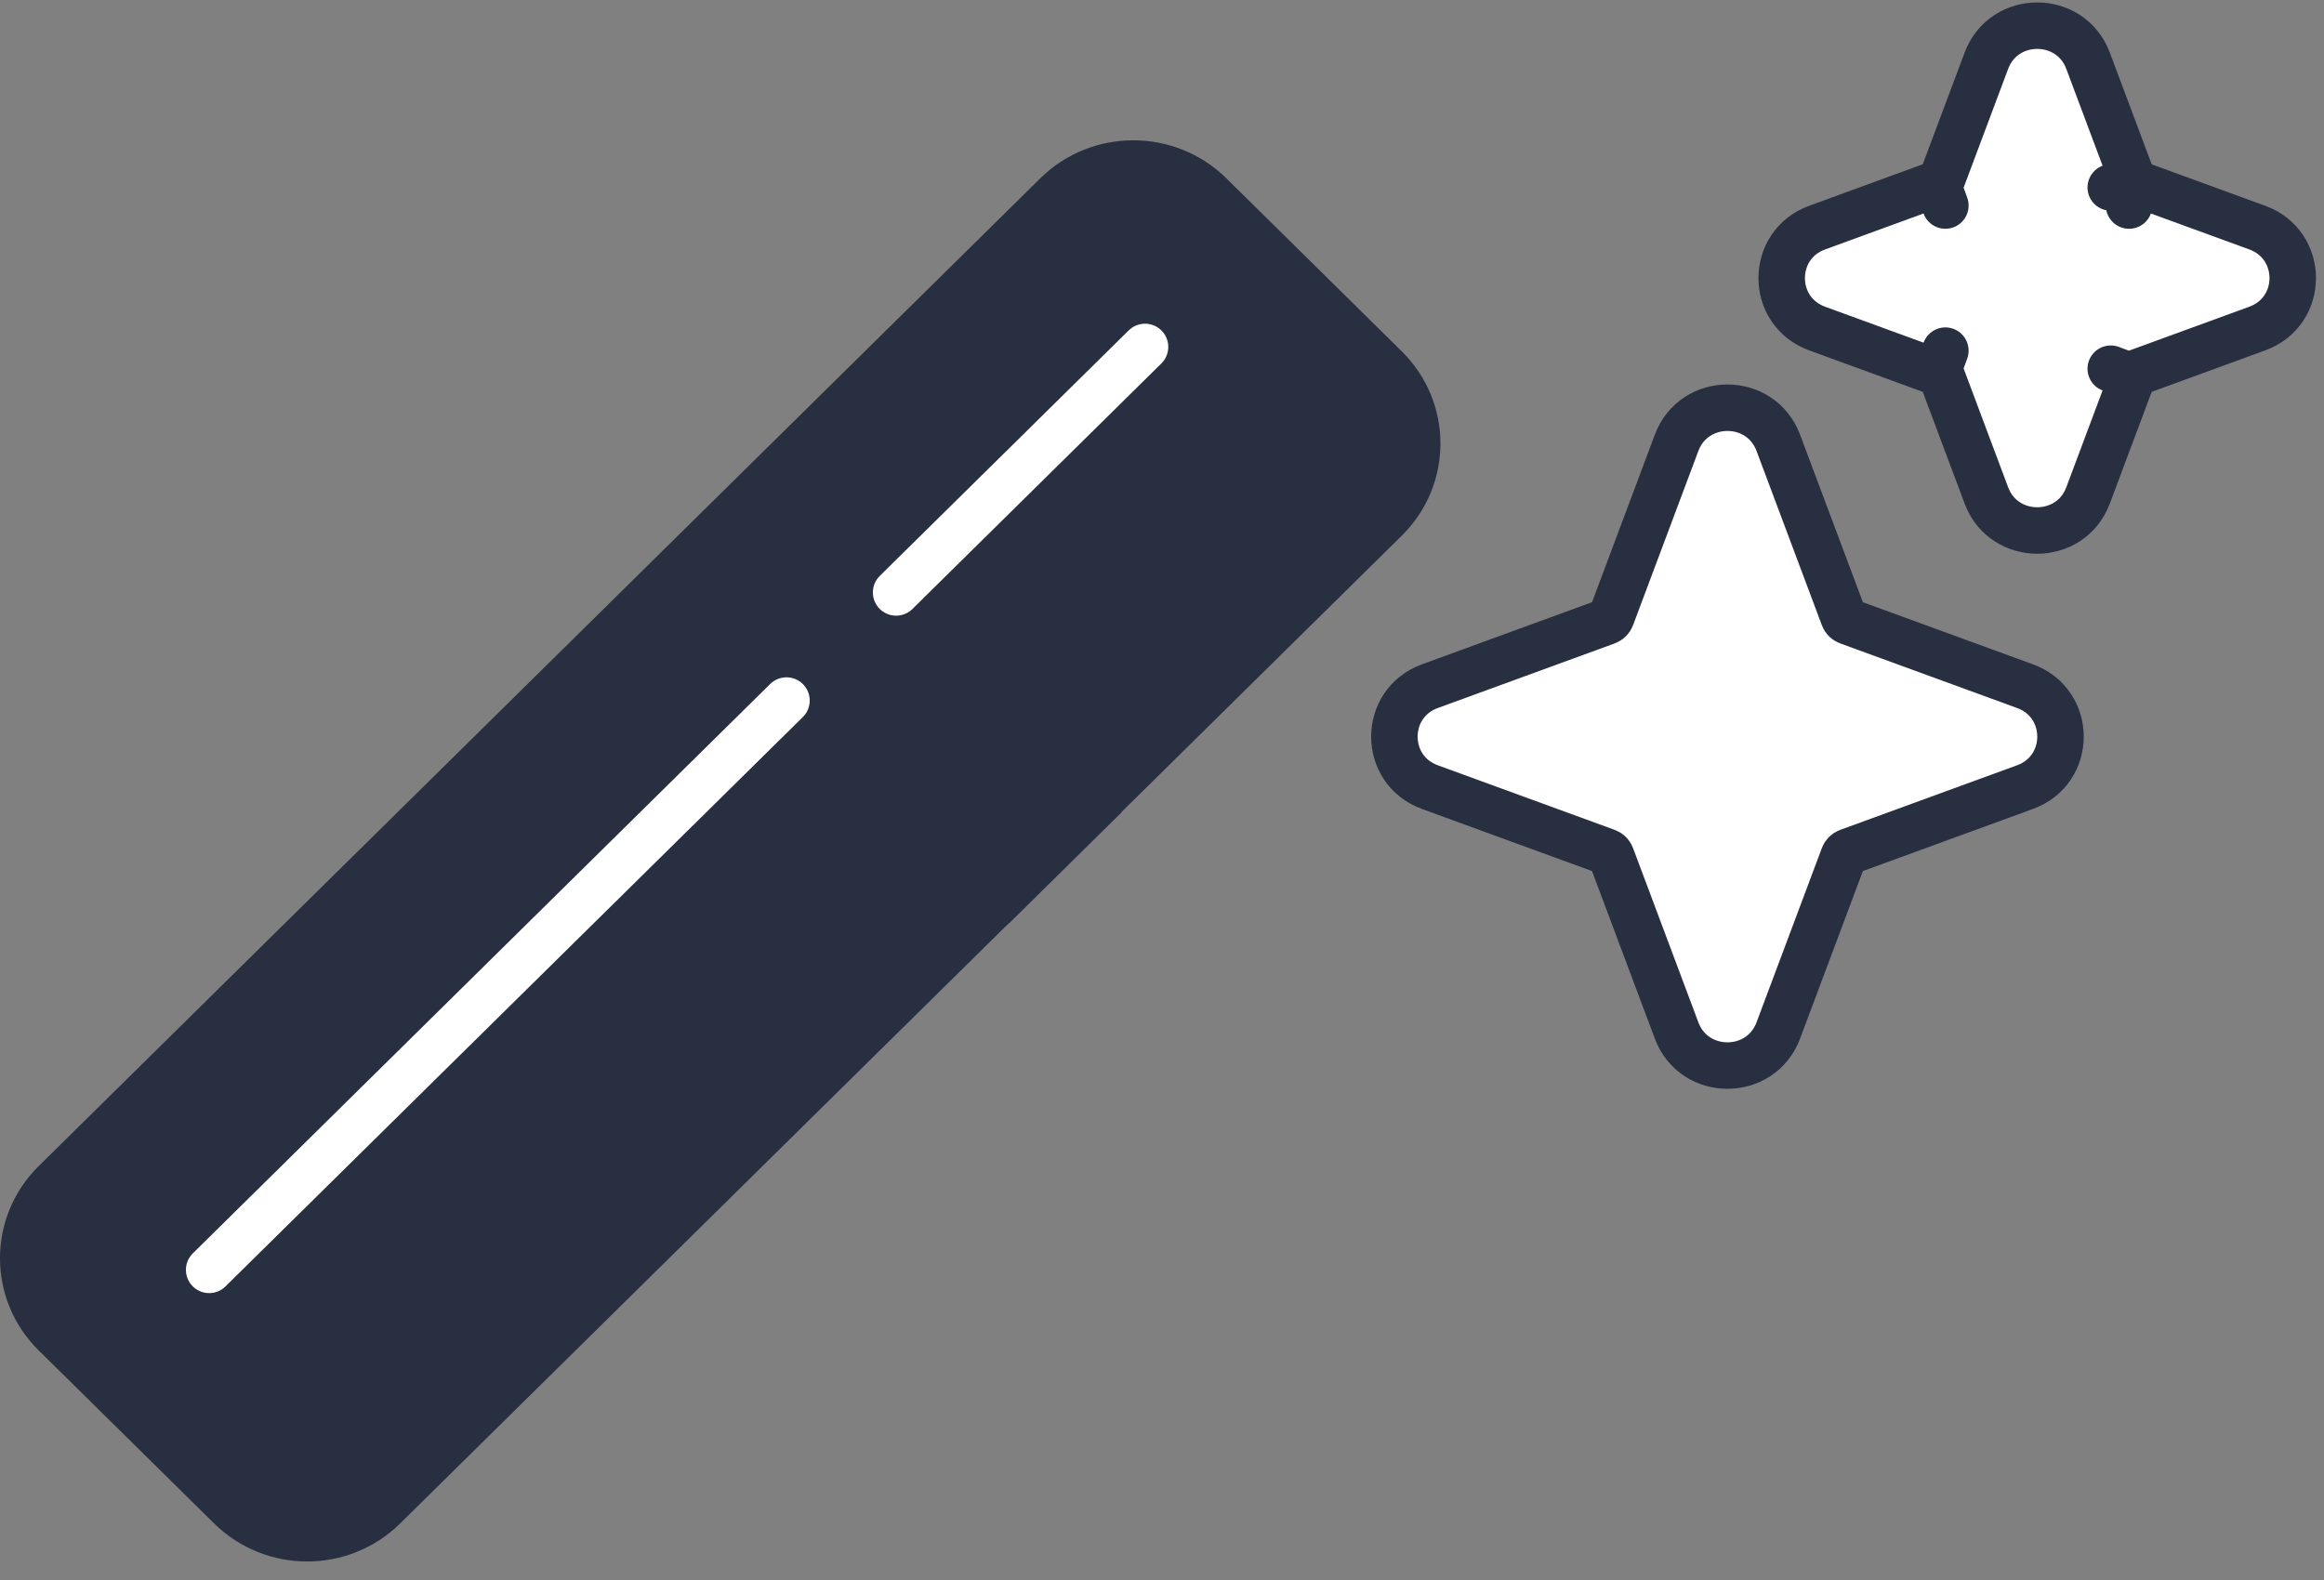 <?xml version="1.0" encoding="UTF-8"?> <svg xmlns="http://www.w3.org/2000/svg" width="100" height="68" viewBox="0 0 100 68" fill="none"><rect x="0" y="0" width="100" height="68" fill="#808080" stroke="none"/> <path d="M83.365 7.906L83.708 8.846L83.365 7.906L78.192 9.795C76.156 10.539 76.156 13.398 78.192 14.141L83.365 16.03L83.708 15.091L83.365 16.03C83.459 16.065 83.528 16.136 83.56 16.219L85.473 21.324C86.227 23.334 89.093 23.334 89.847 21.324L91.76 16.219L90.824 15.868L91.76 16.219C91.792 16.136 91.861 16.065 91.955 16.03L97.127 14.141C99.164 13.398 99.164 10.539 97.127 9.795L91.955 7.906L91.612 8.846L91.955 7.906C91.861 7.872 91.792 7.801 91.76 7.717L90.824 8.068L91.76 7.717L89.847 2.613C89.093 0.602 86.227 0.602 85.473 2.613L83.56 7.717C83.528 7.801 83.459 7.872 83.365 7.906ZM76.518 19.055C75.764 17.045 72.898 17.045 72.144 19.055L69.33 26.563C69.298 26.647 69.229 26.718 69.135 26.752L61.527 29.531C59.491 30.274 59.491 33.133 61.527 33.876L69.135 36.655C69.229 36.689 69.298 36.76 69.33 36.844L72.144 44.352C72.898 46.362 75.764 46.362 76.518 44.352L79.332 36.844C79.364 36.76 79.433 36.689 79.527 36.655L87.135 33.876C89.171 33.133 89.171 30.274 87.135 29.531L79.527 26.752C79.433 26.718 79.364 26.647 79.332 26.563L76.518 19.055Z" fill="white" stroke="#272F40" stroke-width="2" stroke-linecap="round" stroke-linejoin="round"></path> <path fill-rule="evenodd" clip-rule="evenodd" d="M42.769 38.959L16.516 64.854C14.693 66.652 11.739 66.652 9.916 64.854L2.367 57.408C0.544 55.61 0.544 52.695 2.367 50.898L45.465 8.386C47.288 6.589 50.243 6.589 52.066 8.386L59.614 15.833C61.437 17.63 61.437 20.545 59.614 22.343L47.486 34.306L47.494 34.314L42.778 38.968L42.769 38.959Z" fill="#272F40"></path> <path d="M48.766 14.431L38.054 24.997M8.495 54.153L33.337 29.649M16.516 64.854L42.769 38.959L42.778 38.968L47.494 34.314L47.486 34.306L59.614 22.343C61.437 20.545 61.437 17.63 59.614 15.833L52.066 8.386C50.243 6.589 47.288 6.589 45.465 8.386L2.367 50.898C0.544 52.695 0.544 55.61 2.367 57.408L9.916 64.854C11.739 66.652 14.693 66.652 16.516 64.854Z" stroke="#272F40" stroke-width="2" stroke-linecap="round" stroke-linejoin="round"></path> <path d="M49.27 14.931L38.559 25.497M9 54.653L33.842 30.15" stroke="white" stroke-width="2" stroke-linecap="round" stroke-linejoin="round"></path> </svg> 